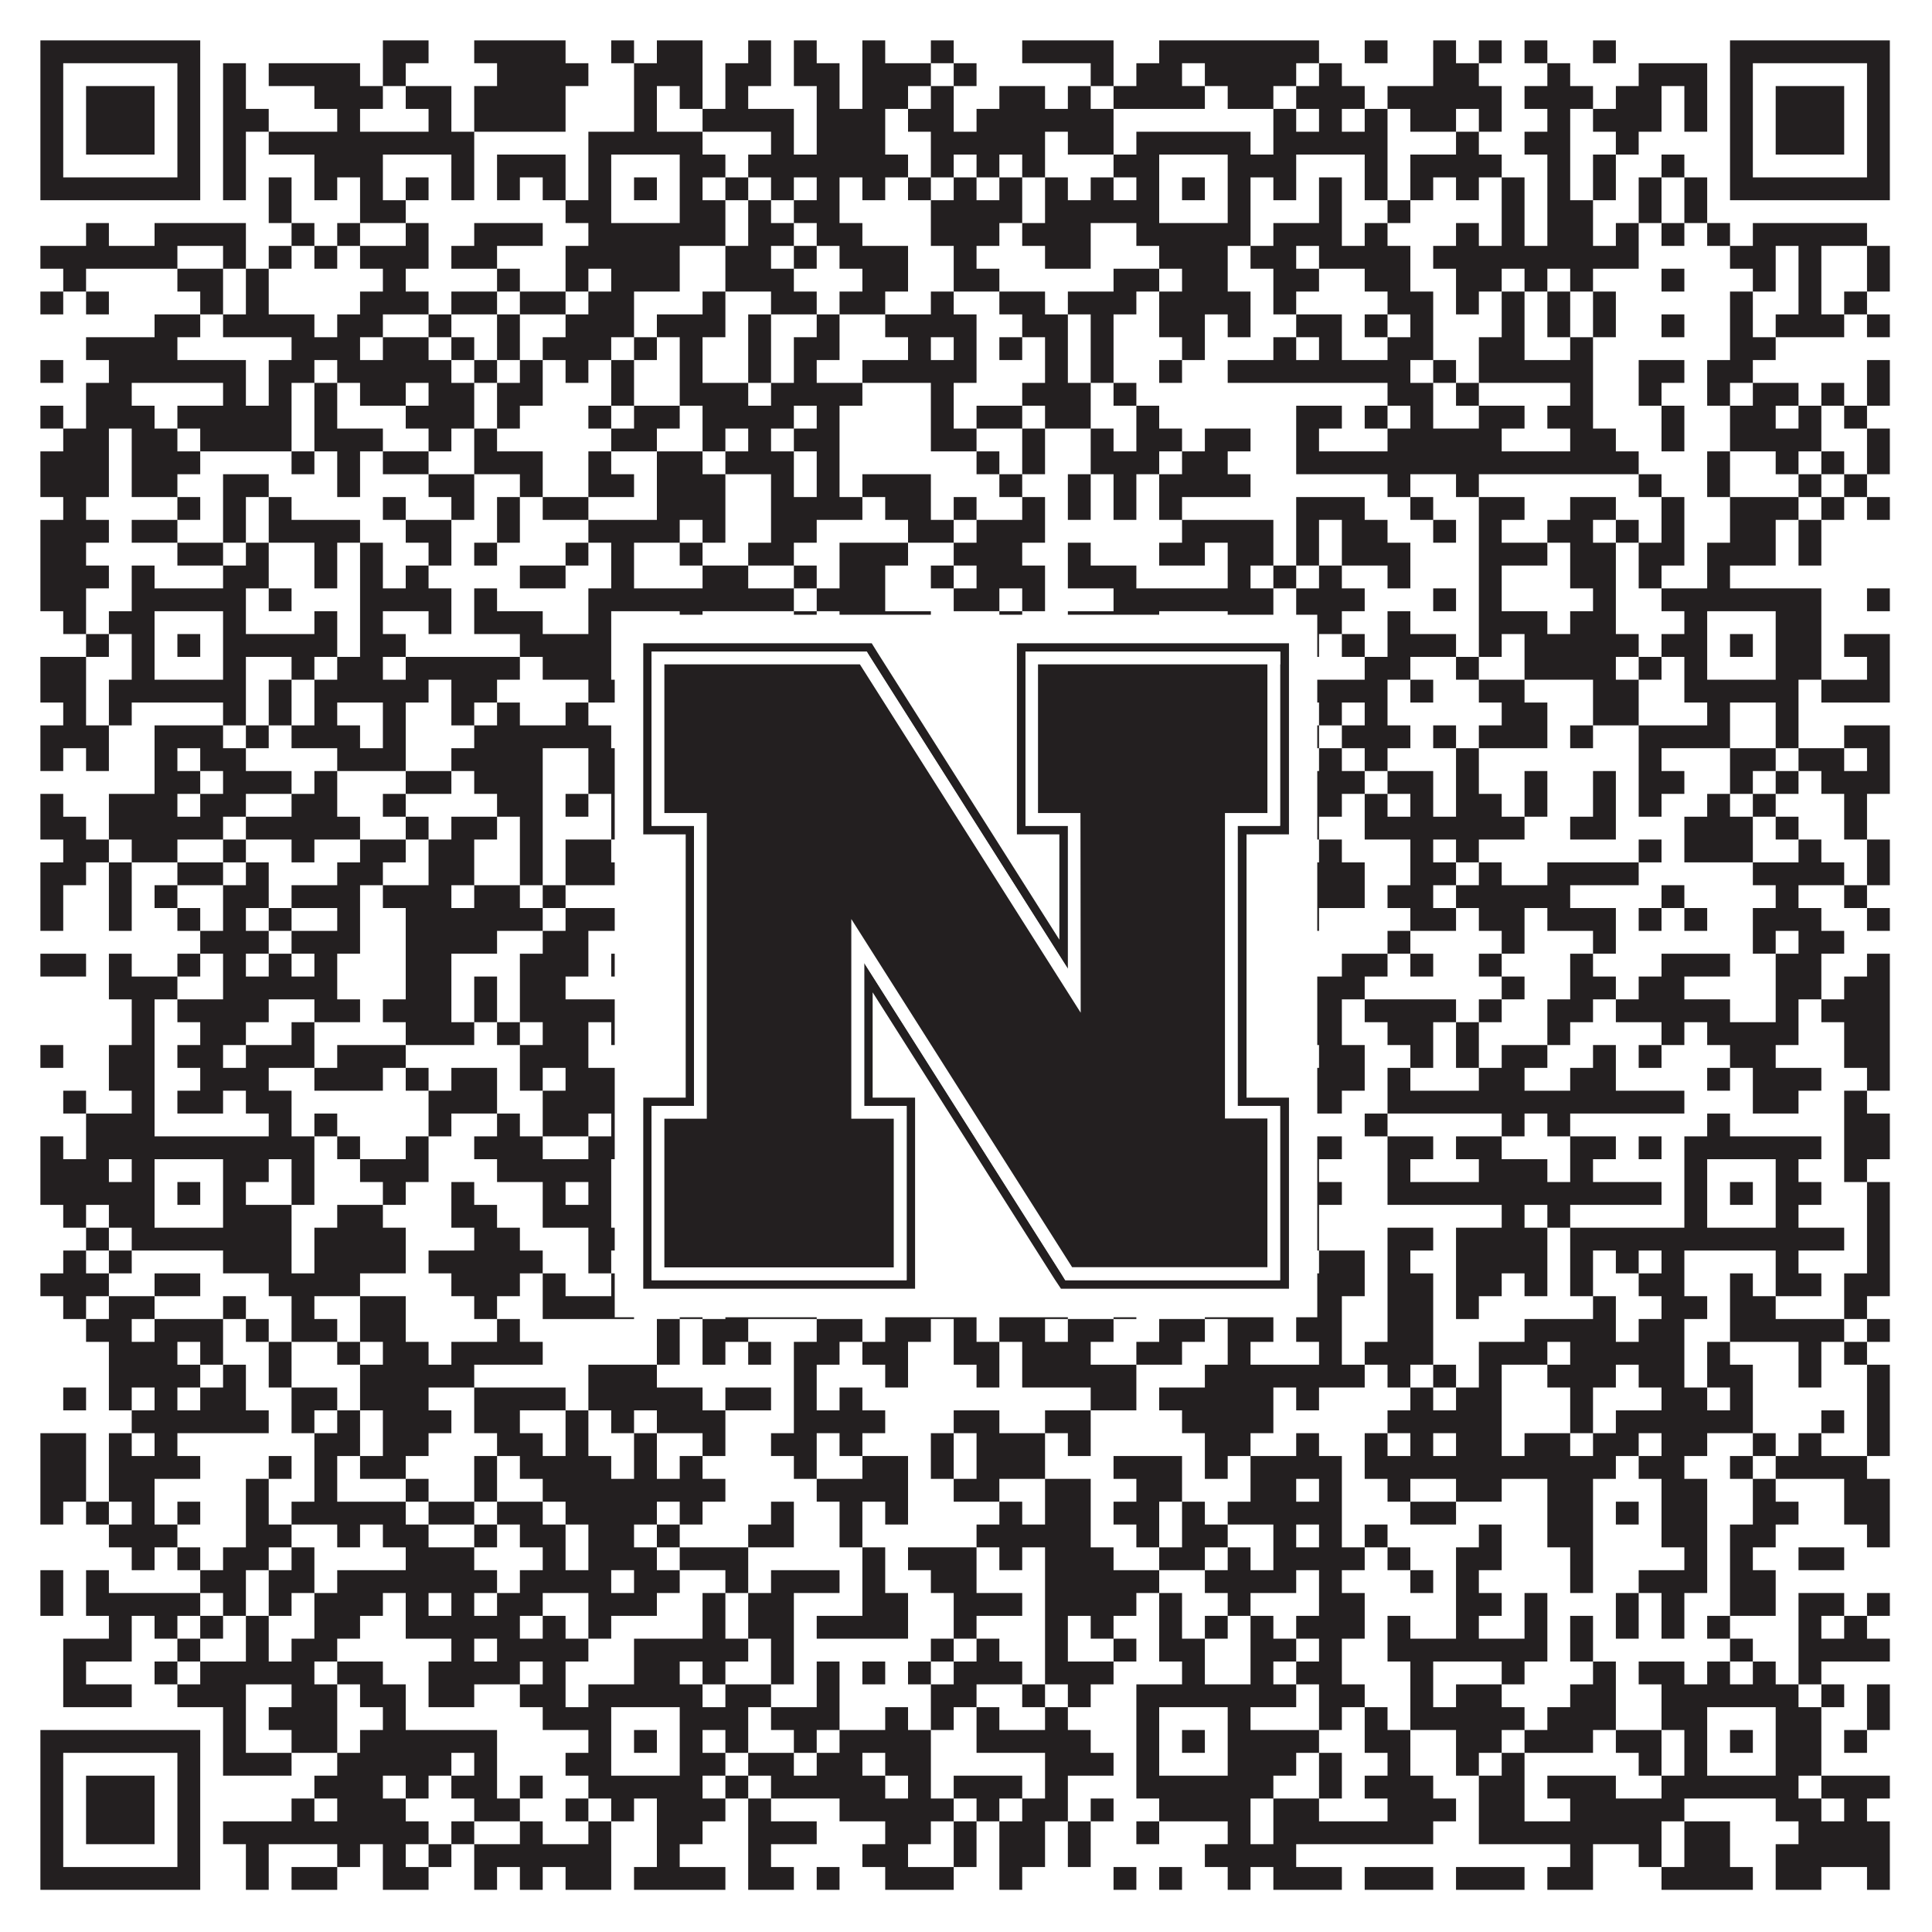 <?xml version="1.0"?>
<svg xmlns="http://www.w3.org/2000/svg" xmlns:xlink="http://www.w3.org/1999/xlink" version="1.1" width="1100px" height="1100px" viewBox="0 0 1100 1100"><rect x="0" y="0" width="1100" height="1100" fill="#ffffff" fill-opacity="1"/><path fill="#231f20" fill-opacity="1" d="M23,23L114,23L114,36L23,36ZM218,23L244,23L244,36L218,36ZM270,23L322,23L322,36L270,36ZM348,23L361,23L361,36L348,36ZM374,23L400,23L400,36L374,36ZM426,23L439,23L439,36L426,36ZM452,23L465,23L465,36L452,36ZM491,23L504,23L504,36L491,36ZM530,23L543,23L543,36L530,36ZM582,23L634,23L634,36L582,36ZM660,23L751,23L751,36L660,36ZM777,23L790,23L790,36L777,36ZM816,23L829,23L829,36L816,36ZM842,23L855,23L855,36L842,36ZM868,23L881,23L881,36L868,36ZM907,23L920,23L920,36L907,36ZM985,23L1076,23L1076,36L985,36ZM23,36L36,36L36,49L23,49ZM101,36L114,36L114,49L101,49ZM127,36L140,36L140,49L127,49ZM153,36L205,36L205,49L153,49ZM218,36L231,36L231,49L218,49ZM283,36L335,36L335,49L283,49ZM361,36L400,36L400,49L361,49ZM413,36L439,36L439,49L413,49ZM452,36L478,36L478,49L452,49ZM491,36L530,36L530,49L491,49ZM543,36L556,36L556,49L543,49ZM621,36L634,36L634,49L621,49ZM647,36L673,36L673,49L647,49ZM686,36L738,36L738,49L686,49ZM751,36L764,36L764,49L751,49ZM816,36L842,36L842,49L816,49ZM881,36L894,36L894,49L881,49ZM933,36L972,36L972,49L933,49ZM985,36L998,36L998,49L985,49ZM1063,36L1076,36L1076,49L1063,49ZM23,49L36,49L36,62L23,62ZM49,49L88,49L88,62L49,62ZM101,49L114,49L114,62L101,62ZM127,49L140,49L140,62L127,62ZM179,49L218,49L218,62L179,62ZM231,49L257,49L257,62L231,62ZM270,49L322,49L322,62L270,62ZM361,49L374,49L374,62L361,62ZM387,49L400,49L400,62L387,62ZM413,49L426,49L426,62L413,62ZM465,49L478,49L478,62L465,62ZM491,49L517,49L517,62L491,62ZM530,49L543,49L543,62L530,62ZM569,49L595,49L595,62L569,62ZM608,49L621,49L621,62L608,62ZM634,49L686,49L686,62L634,62ZM699,49L725,49L725,62L699,62ZM738,49L777,49L777,62L738,62ZM790,49L855,49L855,62L790,62ZM868,49L907,49L907,62L868,62ZM920,49L946,49L946,62L920,62ZM959,49L972,49L972,62L959,62ZM985,49L998,49L998,62L985,62ZM1011,49L1050,49L1050,62L1011,62ZM1063,49L1076,49L1076,62L1063,62ZM23,62L36,62L36,75L23,75ZM49,62L88,62L88,75L49,75ZM101,62L114,62L114,75L101,75ZM127,62L153,62L153,75L127,75ZM192,62L205,62L205,75L192,75ZM244,62L257,62L257,75L244,75ZM270,62L322,62L322,75L270,75ZM361,62L374,62L374,75L361,75ZM400,62L452,62L452,75L400,75ZM465,62L504,62L504,75L465,75ZM517,62L543,62L543,75L517,75ZM556,62L634,62L634,75L556,75ZM725,62L738,62L738,75L725,75ZM751,62L764,62L764,75L751,75ZM777,62L790,62L790,75L777,75ZM803,62L829,62L829,75L803,75ZM842,62L855,62L855,75L842,75ZM881,62L894,62L894,75L881,75ZM907,62L946,62L946,75L907,75ZM959,62L972,62L972,75L959,75ZM985,62L998,62L998,75L985,75ZM1011,62L1050,62L1050,75L1011,75ZM1063,62L1076,62L1076,75L1063,75ZM23,75L36,75L36,88L23,88ZM49,75L88,75L88,88L49,88ZM101,75L114,75L114,88L101,88ZM127,75L140,75L140,88L127,88ZM153,75L270,75L270,88L153,88ZM335,75L400,75L400,88L335,88ZM439,75L452,75L452,88L439,88ZM465,75L504,75L504,88L465,88ZM530,75L595,75L595,88L530,88ZM608,75L634,75L634,88L608,88ZM647,75L712,75L712,88L647,88ZM725,75L790,75L790,88L725,88ZM829,75L842,75L842,88L829,88ZM868,75L894,75L894,88L868,88ZM920,75L933,75L933,88L920,88ZM985,75L998,75L998,88L985,88ZM1011,75L1050,75L1050,88L1011,88ZM1063,75L1076,75L1076,88L1063,88ZM23,88L36,88L36,101L23,101ZM101,88L114,88L114,101L101,101ZM127,88L140,88L140,101L127,101ZM179,88L218,88L218,101L179,101ZM257,88L270,88L270,101L257,101ZM283,88L322,88L322,101L283,101ZM335,88L348,88L348,101L335,101ZM387,88L413,88L413,101L387,101ZM426,88L517,88L517,101L426,101ZM530,88L543,88L543,101L530,101ZM556,88L569,88L569,101L556,101ZM582,88L595,88L595,101L582,101ZM634,88L660,88L660,101L634,101ZM699,88L738,88L738,101L699,101ZM777,88L790,88L790,101L777,101ZM803,88L855,88L855,101L803,101ZM881,88L894,88L894,101L881,101ZM907,88L920,88L920,101L907,101ZM946,88L959,88L959,101L946,101ZM985,88L998,88L998,101L985,101ZM1063,88L1076,88L1076,101L1063,101ZM23,101L114,101L114,114L23,114ZM127,101L140,101L140,114L127,114ZM153,101L166,101L166,114L153,114ZM179,101L192,101L192,114L179,114ZM205,101L218,101L218,114L205,114ZM231,101L244,101L244,114L231,114ZM257,101L270,101L270,114L257,114ZM283,101L296,101L296,114L283,114ZM309,101L322,101L322,114L309,114ZM335,101L348,101L348,114L335,114ZM361,101L374,101L374,114L361,114ZM387,101L400,101L400,114L387,114ZM413,101L426,101L426,114L413,114ZM439,101L452,101L452,114L439,114ZM465,101L478,101L478,114L465,114ZM491,101L504,101L504,114L491,114ZM517,101L530,101L530,114L517,114ZM543,101L556,101L556,114L543,114ZM569,101L582,101L582,114L569,114ZM595,101L608,101L608,114L595,114ZM621,101L634,101L634,114L621,114ZM647,101L660,101L660,114L647,114ZM673,101L686,101L686,114L673,114ZM699,101L712,101L712,114L699,114ZM725,101L738,101L738,114L725,114ZM751,101L764,101L764,114L751,114ZM777,101L790,101L790,114L777,114ZM803,101L816,101L816,114L803,114ZM829,101L842,101L842,114L829,114ZM855,101L868,101L868,114L855,114ZM881,101L894,101L894,114L881,114ZM907,101L920,101L920,114L907,114ZM933,101L946,101L946,114L933,114ZM959,101L972,101L972,114L959,114ZM985,101L1076,101L1076,114L985,114ZM153,114L166,114L166,127L153,127ZM205,114L231,114L231,127L205,127ZM322,114L348,114L348,127L322,127ZM387,114L413,114L413,127L387,127ZM426,114L439,114L439,127L426,127ZM452,114L478,114L478,127L452,127ZM530,114L582,114L582,127L530,127ZM595,114L660,114L660,127L595,127ZM699,114L712,114L712,127L699,127ZM751,114L764,114L764,127L751,127ZM790,114L803,114L803,127L790,127ZM855,114L868,114L868,127L855,127ZM881,114L907,114L907,127L881,127ZM933,114L946,114L946,127L933,127ZM959,114L972,114L972,127L959,127ZM49,127L62,127L62,140L49,140ZM88,127L140,127L140,140L88,140ZM166,127L179,127L179,140L166,140ZM192,127L205,127L205,140L192,140ZM231,127L244,127L244,140L231,140ZM270,127L309,127L309,140L270,140ZM335,127L413,127L413,140L335,140ZM426,127L452,127L452,140L426,140ZM465,127L491,127L491,140L465,140ZM530,127L569,127L569,140L530,140ZM582,127L621,127L621,140L582,140ZM647,127L712,127L712,140L647,140ZM725,127L764,127L764,140L725,140ZM777,127L790,127L790,140L777,140ZM829,127L842,127L842,140L829,140ZM855,127L868,127L868,140L855,140ZM881,127L907,127L907,140L881,140ZM920,127L933,127L933,140L920,140ZM946,127L959,127L959,140L946,140ZM972,127L985,127L985,140L972,140ZM998,127L1063,127L1063,140L998,140ZM23,140L101,140L101,153L23,153ZM127,140L140,140L140,153L127,153ZM153,140L166,140L166,153L153,153ZM179,140L192,140L192,153L179,153ZM205,140L244,140L244,153L205,153ZM257,140L283,140L283,153L257,153ZM322,140L387,140L387,153L322,153ZM413,140L439,140L439,153L413,153ZM452,140L465,140L465,153L452,153ZM478,140L517,140L517,153L478,153ZM543,140L556,140L556,153L543,153ZM595,140L621,140L621,153L595,153ZM660,140L699,140L699,153L660,153ZM712,140L738,140L738,153L712,153ZM751,140L803,140L803,153L751,153ZM816,140L933,140L933,153L816,153ZM985,140L1011,140L1011,153L985,153ZM1024,140L1037,140L1037,153L1024,153ZM1063,140L1076,140L1076,153L1063,153ZM36,153L49,153L49,166L36,166ZM101,153L127,153L127,166L101,166ZM140,153L153,153L153,166L140,166ZM218,153L231,153L231,166L218,166ZM283,153L296,153L296,166L283,166ZM322,153L335,153L335,166L322,166ZM348,153L387,153L387,166L348,166ZM413,153L452,153L452,166L413,166ZM491,153L517,153L517,166L491,166ZM543,153L569,153L569,166L543,166ZM634,153L660,153L660,166L634,166ZM673,153L699,153L699,166L673,166ZM725,153L751,153L751,166L725,166ZM777,153L803,153L803,166L777,166ZM829,153L855,153L855,166L829,166ZM868,153L881,153L881,166L868,166ZM894,153L907,153L907,166L894,166ZM946,153L959,153L959,166L946,166ZM998,153L1011,153L1011,166L998,166ZM1024,153L1037,153L1037,166L1024,166ZM1063,153L1076,153L1076,166L1063,166ZM23,166L36,166L36,179L23,179ZM49,166L62,166L62,179L49,179ZM114,166L127,166L127,179L114,179ZM140,166L153,166L153,179L140,179ZM205,166L244,166L244,179L205,179ZM257,166L283,166L283,179L257,179ZM296,166L322,166L322,179L296,179ZM335,166L361,166L361,179L335,179ZM400,166L413,166L413,179L400,179ZM439,166L465,166L465,179L439,179ZM478,166L504,166L504,179L478,179ZM530,166L543,166L543,179L530,179ZM569,166L595,166L595,179L569,179ZM608,166L647,166L647,179L608,179ZM660,166L712,166L712,179L660,179ZM725,166L738,166L738,179L725,179ZM790,166L816,166L816,179L790,179ZM829,166L842,166L842,179L829,179ZM855,166L868,166L868,179L855,179ZM881,166L894,166L894,179L881,179ZM907,166L920,166L920,179L907,179ZM985,166L998,166L998,179L985,179ZM1024,166L1037,166L1037,179L1024,179ZM1050,166L1063,166L1063,179L1050,179ZM88,179L114,179L114,192L88,192ZM127,179L179,179L179,192L127,192ZM192,179L218,179L218,192L192,192ZM244,179L257,179L257,192L244,192ZM283,179L296,179L296,192L283,192ZM322,179L361,179L361,192L322,192ZM374,179L413,179L413,192L374,192ZM426,179L439,179L439,192L426,192ZM465,179L478,179L478,192L465,192ZM504,179L556,179L556,192L504,192ZM582,179L608,179L608,192L582,192ZM621,179L634,179L634,192L621,192ZM660,179L686,179L686,192L660,192ZM699,179L712,179L712,192L699,192ZM738,179L764,179L764,192L738,192ZM777,179L790,179L790,192L777,192ZM803,179L816,179L816,192L803,192ZM855,179L868,179L868,192L855,192ZM881,179L894,179L894,192L881,192ZM907,179L920,179L920,192L907,192ZM946,179L959,179L959,192L946,192ZM985,179L998,179L998,192L985,192ZM1011,179L1050,179L1050,192L1011,192ZM1063,179L1076,179L1076,192L1063,192ZM49,192L101,192L101,205L49,205ZM166,192L205,192L205,205L166,205ZM218,192L244,192L244,205L218,205ZM257,192L270,192L270,205L257,205ZM283,192L296,192L296,205L283,205ZM309,192L348,192L348,205L309,205ZM361,192L374,192L374,205L361,205ZM387,192L400,192L400,205L387,205ZM426,192L439,192L439,205L426,205ZM452,192L478,192L478,205L452,205ZM517,192L530,192L530,205L517,205ZM543,192L556,192L556,205L543,205ZM569,192L582,192L582,205L569,205ZM595,192L608,192L608,205L595,205ZM621,192L634,192L634,205L621,205ZM673,192L686,192L686,205L673,205ZM725,192L738,192L738,205L725,205ZM751,192L764,192L764,205L751,205ZM790,192L816,192L816,205L790,205ZM842,192L868,192L868,205L842,205ZM894,192L907,192L907,205L894,205ZM985,192L1011,192L1011,205L985,205ZM23,205L36,205L36,218L23,218ZM62,205L140,205L140,218L62,218ZM153,205L179,205L179,218L153,218ZM192,205L257,205L257,218L192,218ZM270,205L283,205L283,218L270,218ZM296,205L309,205L309,218L296,218ZM322,205L335,205L335,218L322,218ZM348,205L361,205L361,218L348,218ZM387,205L400,205L400,218L387,218ZM426,205L439,205L439,218L426,218ZM452,205L465,205L465,218L452,218ZM491,205L556,205L556,218L491,218ZM595,205L608,205L608,218L595,218ZM621,205L634,205L634,218L621,218ZM660,205L673,205L673,218L660,218ZM699,205L803,205L803,218L699,218ZM816,205L829,205L829,218L816,218ZM842,205L907,205L907,218L842,218ZM933,205L959,205L959,218L933,218ZM972,205L998,205L998,218L972,218ZM1063,205L1076,205L1076,218L1063,218ZM49,218L75,218L75,231L49,231ZM127,218L140,218L140,231L127,231ZM153,218L166,218L166,231L153,231ZM179,218L192,218L192,231L179,231ZM205,218L231,218L231,231L205,231ZM244,218L270,218L270,231L244,231ZM283,218L309,218L309,231L283,231ZM348,218L361,218L361,231L348,231ZM387,218L426,218L426,231L387,231ZM439,218L491,218L491,231L439,231ZM530,218L543,218L543,231L530,231ZM582,218L621,218L621,231L582,231ZM634,218L647,218L647,231L634,231ZM790,218L816,218L816,231L790,231ZM829,218L842,218L842,231L829,231ZM894,218L907,218L907,231L894,231ZM933,218L946,218L946,231L933,231ZM972,218L985,218L985,231L972,231ZM998,218L1024,218L1024,231L998,231ZM1037,218L1050,218L1050,231L1037,231ZM1063,218L1076,218L1076,231L1063,231ZM23,231L36,231L36,244L23,244ZM49,231L88,231L88,244L49,244ZM101,231L166,231L166,244L101,244ZM179,231L192,231L192,244L179,244ZM231,231L270,231L270,244L231,244ZM283,231L296,231L296,244L283,244ZM335,231L348,231L348,244L335,244ZM361,231L387,231L387,244L361,244ZM400,231L452,231L452,244L400,244ZM465,231L478,231L478,244L465,244ZM530,231L543,231L543,244L530,244ZM556,231L582,231L582,244L556,244ZM595,231L621,231L621,244L595,244ZM647,231L660,231L660,244L647,244ZM738,231L764,231L764,244L738,244ZM777,231L790,231L790,244L777,244ZM803,231L816,231L816,244L803,244ZM842,231L868,231L868,244L842,244ZM881,231L907,231L907,244L881,244ZM946,231L959,231L959,244L946,244ZM985,231L1011,231L1011,244L985,244ZM1024,231L1037,231L1037,244L1024,244ZM1050,231L1063,231L1063,244L1050,244ZM36,244L62,244L62,257L36,257ZM75,244L101,244L101,257L75,257ZM114,244L166,244L166,257L114,257ZM179,244L218,244L218,257L179,257ZM244,244L257,244L257,257L244,257ZM270,244L283,244L283,257L270,257ZM348,244L374,244L374,257L348,257ZM400,244L413,244L413,257L400,257ZM426,244L439,244L439,257L426,257ZM452,244L478,244L478,257L452,257ZM530,244L556,244L556,257L530,257ZM582,244L595,244L595,257L582,257ZM621,244L634,244L634,257L621,257ZM647,244L673,244L673,257L647,257ZM686,244L712,244L712,257L686,257ZM738,244L751,244L751,257L738,257ZM790,244L855,244L855,257L790,257ZM894,244L920,244L920,257L894,257ZM946,244L959,244L959,257L946,257ZM985,244L1037,244L1037,257L985,257ZM1063,244L1076,244L1076,257L1063,257ZM23,257L62,257L62,270L23,270ZM75,257L114,257L114,270L75,270ZM166,257L179,257L179,270L166,270ZM192,257L205,257L205,270L192,270ZM218,257L244,257L244,270L218,270ZM270,257L309,257L309,270L270,270ZM335,257L348,257L348,270L335,270ZM374,257L400,257L400,270L374,270ZM413,257L452,257L452,270L413,270ZM465,257L478,257L478,270L465,270ZM556,257L569,257L569,270L556,270ZM582,257L595,257L595,270L582,270ZM621,257L660,257L660,270L621,270ZM673,257L699,257L699,270L673,270ZM738,257L933,257L933,270L738,270ZM972,257L985,257L985,270L972,270ZM1011,257L1024,257L1024,270L1011,270ZM1037,257L1050,257L1050,270L1037,270ZM1063,257L1076,257L1076,270L1063,270ZM23,270L62,270L62,283L23,283ZM75,270L101,270L101,283L75,283ZM127,270L153,270L153,283L127,283ZM192,270L205,270L205,283L192,283ZM244,270L270,270L270,283L244,283ZM296,270L309,270L309,283L296,283ZM335,270L361,270L361,283L335,283ZM374,270L413,270L413,283L374,283ZM439,270L452,270L452,283L439,283ZM465,270L478,270L478,283L465,283ZM491,270L530,270L530,283L491,283ZM569,270L582,270L582,283L569,283ZM608,270L621,270L621,283L608,283ZM634,270L647,270L647,283L634,283ZM660,270L712,270L712,283L660,283ZM790,270L803,270L803,283L790,283ZM829,270L842,270L842,283L829,283ZM933,270L946,270L946,283L933,283ZM972,270L985,270L985,283L972,283ZM1024,270L1037,270L1037,283L1024,283ZM1050,270L1063,270L1063,283L1050,283ZM36,283L49,283L49,296L36,296ZM101,283L114,283L114,296L101,296ZM127,283L140,283L140,296L127,296ZM153,283L166,283L166,296L153,296ZM218,283L231,283L231,296L218,296ZM257,283L270,283L270,296L257,296ZM283,283L296,283L296,296L283,296ZM309,283L335,283L335,296L309,296ZM374,283L413,283L413,296L374,296ZM439,283L491,283L491,296L439,296ZM504,283L530,283L530,296L504,296ZM543,283L556,283L556,296L543,296ZM582,283L595,283L595,296L582,296ZM608,283L621,283L621,296L608,296ZM634,283L647,283L647,296L634,296ZM660,283L673,283L673,296L660,296ZM738,283L777,283L777,296L738,296ZM803,283L816,283L816,296L803,296ZM842,283L868,283L868,296L842,296ZM894,283L920,283L920,296L894,296ZM946,283L959,283L959,296L946,296ZM985,283L1024,283L1024,296L985,296ZM1037,283L1050,283L1050,296L1037,296ZM1063,283L1076,283L1076,296L1063,296ZM23,296L62,296L62,309L23,309ZM75,296L101,296L101,309L75,309ZM127,296L140,296L140,309L127,309ZM153,296L205,296L205,309L153,309ZM231,296L257,296L257,309L231,309ZM283,296L296,296L296,309L283,309ZM335,296L387,296L387,309L335,309ZM400,296L413,296L413,309L400,309ZM439,296L465,296L465,309L439,309ZM517,296L543,296L543,309L517,309ZM556,296L595,296L595,309L556,309ZM673,296L725,296L725,309L673,309ZM738,296L751,296L751,309L738,309ZM764,296L790,296L790,309L764,309ZM816,296L829,296L829,309L816,309ZM842,296L855,296L855,309L842,309ZM881,296L907,296L907,309L881,309ZM920,296L933,296L933,309L920,309ZM946,296L959,296L959,309L946,309ZM985,296L1011,296L1011,309L985,309ZM1024,296L1037,296L1037,309L1024,309ZM23,309L49,309L49,322L23,322ZM101,309L127,309L127,322L101,322ZM140,309L153,309L153,322L140,322ZM179,309L192,309L192,322L179,322ZM205,309L218,309L218,322L205,322ZM244,309L257,309L257,322L244,322ZM270,309L283,309L283,322L270,322ZM322,309L335,309L335,322L322,322ZM348,309L361,309L361,322L348,322ZM387,309L400,309L400,322L387,322ZM426,309L452,309L452,322L426,322ZM478,309L517,309L517,322L478,322ZM543,309L582,309L582,322L543,322ZM608,309L621,309L621,322L608,322ZM660,309L686,309L686,322L660,322ZM699,309L725,309L725,322L699,322ZM738,309L751,309L751,322L738,322ZM764,309L803,309L803,322L764,322ZM842,309L881,309L881,322L842,322ZM894,309L920,309L920,322L894,322ZM933,309L959,309L959,322L933,322ZM972,309L1011,309L1011,322L972,322ZM1024,309L1037,309L1037,322L1024,322ZM23,322L62,322L62,335L23,335ZM75,322L88,322L88,335L75,335ZM127,322L153,322L153,335L127,335ZM179,322L192,322L192,335L179,335ZM205,322L218,322L218,335L205,335ZM231,322L244,322L244,335L231,335ZM296,322L322,322L322,335L296,335ZM348,322L361,322L361,335L348,335ZM400,322L426,322L426,335L400,335ZM452,322L465,322L465,335L452,335ZM478,322L504,322L504,335L478,335ZM530,322L543,322L543,335L530,335ZM556,322L595,322L595,335L556,335ZM608,322L647,322L647,335L608,335ZM699,322L712,322L712,335L699,335ZM725,322L738,322L738,335L725,335ZM751,322L764,322L764,335L751,335ZM790,322L803,322L803,335L790,335ZM842,322L855,322L855,335L842,335ZM894,322L920,322L920,335L894,335ZM933,322L946,322L946,335L933,335ZM972,322L985,322L985,335L972,335ZM23,335L49,335L49,348L23,348ZM75,335L140,335L140,348L75,348ZM153,335L166,335L166,348L153,348ZM205,335L257,335L257,348L205,348ZM270,335L283,335L283,348L270,348ZM335,335L452,335L452,348L335,348ZM465,335L504,335L504,348L465,348ZM543,335L569,335L569,348L543,348ZM582,335L595,335L595,348L582,348ZM634,335L725,335L725,348L634,348ZM738,335L777,335L777,348L738,348ZM816,335L829,335L829,348L816,348ZM842,335L855,335L855,348L842,348ZM907,335L920,335L920,348L907,348ZM946,335L1037,335L1037,348L946,348ZM1063,335L1076,335L1076,348L1063,348ZM36,348L49,348L49,361L36,361ZM62,348L88,348L88,361L62,361ZM127,348L140,348L140,361L127,361ZM179,348L192,348L192,361L179,361ZM205,348L218,348L218,361L205,361ZM244,348L257,348L257,361L244,361ZM270,348L309,348L309,361L270,361ZM335,348L348,348L348,361L335,361ZM387,348L400,348L400,361L387,361ZM452,348L465,348L465,361L452,361ZM478,348L530,348L530,361L478,361ZM569,348L582,348L582,361L569,361ZM608,348L660,348L660,361L608,361ZM699,348L725,348L725,361L699,361ZM738,348L764,348L764,361L738,361ZM790,348L803,348L803,361L790,361ZM842,348L881,348L881,361L842,361ZM894,348L920,348L920,361L894,361ZM959,348L972,348L972,361L959,361ZM1011,348L1037,348L1037,361L1011,361ZM49,361L62,361L62,374L49,374ZM75,361L88,361L88,374L75,374ZM101,361L114,361L114,374L101,374ZM127,361L192,361L192,374L127,374ZM205,361L231,361L231,374L205,374ZM296,361L348,361L348,374L296,374ZM361,361L374,361L374,374L361,374ZM387,361L400,361L400,374L387,374ZM413,361L452,361L452,374L413,374ZM478,361L504,361L504,374L478,374ZM530,361L543,361L543,374L530,374ZM556,361L582,361L582,374L556,374ZM595,361L660,361L660,374L595,374ZM673,361L686,361L686,374L673,374ZM699,361L725,361L725,374L699,374ZM738,361L751,361L751,374L738,374ZM764,361L777,361L777,374L764,374ZM790,361L829,361L829,374L790,374ZM842,361L855,361L855,374L842,374ZM868,361L933,361L933,374L868,374ZM946,361L972,361L972,374L946,374ZM985,361L998,361L998,374L985,374ZM1011,361L1037,361L1037,374L1011,374ZM1050,361L1076,361L1076,374L1050,374ZM23,374L49,374L49,387L23,387ZM75,374L88,374L88,387L75,387ZM127,374L140,374L140,387L127,387ZM166,374L179,374L179,387L166,387ZM192,374L218,374L218,387L192,387ZM231,374L296,374L296,387L231,387ZM309,374L348,374L348,387L309,387ZM387,374L413,374L413,387L387,387ZM478,374L517,374L517,387L478,387ZM556,374L569,374L569,387L556,387ZM608,374L634,374L634,387L608,387ZM647,374L660,374L660,387L647,387ZM699,374L712,374L712,387L699,387ZM725,374L738,374L738,387L725,387ZM777,374L803,374L803,387L777,387ZM829,374L842,374L842,387L829,387ZM868,374L920,374L920,387L868,387ZM933,374L946,374L946,387L933,387ZM959,374L972,374L972,387L959,387ZM1011,374L1037,374L1037,387L1011,387ZM1063,374L1076,374L1076,387L1063,387ZM23,387L49,387L49,400L23,400ZM62,387L140,387L140,400L62,400ZM153,387L166,387L166,400L153,400ZM179,387L244,387L244,400L179,400ZM257,387L283,387L283,400L257,400ZM335,387L400,387L400,400L335,400ZM452,387L465,387L465,400L452,400ZM478,387L517,387L517,400L478,400ZM530,387L543,387L543,400L530,400ZM569,387L582,387L582,400L569,400ZM595,387L621,387L621,400L595,400ZM647,387L712,387L712,400L647,400ZM738,387L790,387L790,400L738,400ZM803,387L816,387L816,400L803,400ZM842,387L868,387L868,400L842,400ZM907,387L933,387L933,400L907,400ZM959,387L1024,387L1024,400L959,400ZM1037,387L1076,387L1076,400L1037,400ZM36,400L49,400L49,413L36,413ZM62,400L75,400L75,413L62,413ZM127,400L140,400L140,413L127,413ZM153,400L166,400L166,413L153,413ZM179,400L192,400L192,413L179,413ZM218,400L231,400L231,413L218,413ZM257,400L270,400L270,413L257,413ZM283,400L296,400L296,413L283,413ZM322,400L335,400L335,413L322,413ZM361,400L374,400L374,413L361,413ZM387,400L439,400L439,413L387,413ZM452,400L465,400L465,413L452,413ZM478,400L491,400L491,413L478,413ZM517,400L530,400L530,413L517,413ZM543,400L556,400L556,413L543,413ZM569,400L582,400L582,413L569,413ZM634,400L660,400L660,413L634,413ZM673,400L699,400L699,413L673,413ZM725,400L738,400L738,413L725,413ZM751,400L764,400L764,413L751,413ZM777,400L790,400L790,413L777,413ZM855,400L881,400L881,413L855,413ZM907,400L933,400L933,413L907,413ZM972,400L985,400L985,413L972,413ZM1011,400L1024,400L1024,413L1011,413ZM23,413L62,413L62,426L23,426ZM88,413L127,413L127,426L88,426ZM140,413L153,413L153,426L140,426ZM166,413L205,413L205,426L166,426ZM218,413L231,413L231,426L218,426ZM270,413L348,413L348,426L270,426ZM361,413L400,413L400,426L361,426ZM439,413L465,413L465,426L439,426ZM478,413L491,413L491,426L478,426ZM517,413L530,413L530,426L517,426ZM543,413L582,413L582,426L543,426ZM647,413L660,413L660,426L647,426ZM686,413L725,413L725,426L686,426ZM738,413L751,413L751,426L738,426ZM764,413L803,413L803,426L764,426ZM816,413L829,413L829,426L816,426ZM842,413L881,413L881,426L842,426ZM894,413L907,413L907,426L894,426ZM933,413L985,413L985,426L933,426ZM1011,413L1024,413L1024,426L1011,426ZM1050,413L1076,413L1076,426L1050,426ZM23,426L36,426L36,439L23,439ZM49,426L62,426L62,439L49,439ZM88,426L101,426L101,439L88,439ZM114,426L140,426L140,439L114,439ZM192,426L231,426L231,439L192,439ZM257,426L309,426L309,439L257,439ZM335,426L374,426L374,439L335,439ZM400,426L439,426L439,439L400,439ZM452,426L465,426L465,439L452,439ZM478,426L530,426L530,439L478,439ZM543,426L608,426L608,439L543,439ZM621,426L634,426L634,439L621,439ZM699,426L712,426L712,439L699,439ZM751,426L764,426L764,439L751,439ZM777,426L790,426L790,439L777,439ZM829,426L842,426L842,439L829,439ZM933,426L946,426L946,439L933,439ZM985,426L1011,426L1011,439L985,439ZM1024,426L1050,426L1050,439L1024,439ZM1063,426L1076,426L1076,439L1063,439ZM88,439L114,439L114,452L88,452ZM127,439L166,439L166,452L127,452ZM179,439L192,439L192,452L179,452ZM231,439L257,439L257,452L231,452ZM270,439L309,439L309,452L270,452ZM335,439L361,439L361,452L335,452ZM387,439L400,439L400,452L387,452ZM413,439L439,439L439,452L413,452ZM478,439L504,439L504,452L478,452ZM543,439L608,439L608,452L543,452ZM621,439L660,439L660,452L621,452ZM699,439L712,439L712,452L699,452ZM725,439L777,439L777,452L725,452ZM790,439L816,439L816,452L790,452ZM829,439L842,439L842,452L829,452ZM868,439L881,439L881,452L868,452ZM907,439L920,439L920,452L907,452ZM933,439L959,439L959,452L933,452ZM985,439L998,439L998,452L985,452ZM1011,439L1024,439L1024,452L1011,452ZM1037,439L1076,439L1076,452L1037,452ZM23,452L36,452L36,465L23,465ZM62,452L101,452L101,465L62,465ZM114,452L140,452L140,465L114,465ZM166,452L192,452L192,465L166,465ZM218,452L231,452L231,465L218,465ZM283,452L309,452L309,465L283,465ZM322,452L335,452L335,465L322,465ZM348,452L361,452L361,465L348,465ZM374,452L387,452L387,465L374,465ZM400,452L413,452L413,465L400,465ZM426,452L439,452L439,465L426,465ZM452,452L491,452L491,465L452,465ZM530,452L556,452L556,465L530,465ZM595,452L608,452L608,465L595,465ZM647,452L660,452L660,465L647,465ZM673,452L699,452L699,465L673,465ZM738,452L764,452L764,465L738,465ZM777,452L790,452L790,465L777,465ZM803,452L816,452L816,465L803,465ZM829,452L855,452L855,465L829,465ZM868,452L881,452L881,465L868,465ZM907,452L920,452L920,465L907,465ZM933,452L946,452L946,465L933,465ZM972,452L985,452L985,465L972,465ZM998,452L1011,452L1011,465L998,465ZM1050,452L1063,452L1063,465L1050,465ZM23,465L49,465L49,478L23,478ZM62,465L127,465L127,478L62,478ZM140,465L205,465L205,478L140,478ZM231,465L244,465L244,478L231,478ZM257,465L283,465L283,478L257,478ZM296,465L309,465L309,478L296,478ZM348,465L374,465L374,478L348,478ZM387,465L439,465L439,478L387,478ZM452,465L478,465L478,478L452,478ZM491,465L530,465L530,478L491,478ZM556,465L569,465L569,478L556,478ZM582,465L608,465L608,478L582,478ZM621,465L673,465L673,478L621,478ZM686,465L751,465L751,478L686,478ZM777,465L868,465L868,478L777,478ZM894,465L920,465L920,478L894,478ZM959,465L998,465L998,478L959,478ZM1011,465L1024,465L1024,478L1011,478ZM1050,465L1063,465L1063,478L1050,478ZM36,478L62,478L62,491L36,491ZM75,478L101,478L101,491L75,491ZM127,478L140,478L140,491L127,491ZM166,478L179,478L179,491L166,491ZM205,478L231,478L231,491L205,491ZM244,478L270,478L270,491L244,491ZM296,478L309,478L309,491L296,491ZM322,478L348,478L348,491L322,491ZM361,478L400,478L400,491L361,491ZM413,478L426,478L426,491L413,491ZM439,478L452,478L452,491L439,491ZM465,478L478,478L478,491L465,491ZM517,478L530,478L530,491L517,491ZM543,478L569,478L569,491L543,491ZM595,478L634,478L634,491L595,491ZM647,478L699,478L699,491L647,491ZM751,478L764,478L764,491L751,491ZM803,478L816,478L816,491L803,491ZM829,478L842,478L842,491L829,491ZM933,478L946,478L946,491L933,491ZM959,478L998,478L998,491L959,491ZM1024,478L1037,478L1037,491L1024,491ZM1063,478L1076,478L1076,491L1063,491ZM23,491L49,491L49,504L23,504ZM62,491L75,491L75,504L62,504ZM101,491L127,491L127,504L101,504ZM140,491L153,491L153,504L140,504ZM192,491L218,491L218,504L192,504ZM244,491L270,491L270,504L244,504ZM296,491L309,491L309,504L296,504ZM322,491L400,491L400,504L322,504ZM439,491L452,491L452,504L439,504ZM491,491L543,491L543,504L491,504ZM569,491L582,491L582,504L569,504ZM634,491L686,491L686,504L634,504ZM699,491L712,491L712,504L699,504ZM725,491L777,491L777,504L725,504ZM803,491L829,491L829,504L803,504ZM842,491L855,491L855,504L842,504ZM881,491L933,491L933,504L881,504ZM998,491L1050,491L1050,504L998,504ZM1063,491L1076,491L1076,504L1063,504ZM23,504L36,504L36,517L23,517ZM62,504L75,504L75,517L62,517ZM88,504L101,504L101,517L88,517ZM127,504L153,504L153,517L127,517ZM166,504L205,504L205,517L166,517ZM218,504L257,504L257,517L218,517ZM270,504L296,504L296,517L270,517ZM309,504L322,504L322,517L309,517ZM361,504L387,504L387,517L361,517ZM413,504L426,504L426,517L413,517ZM452,504L465,504L465,517L452,517ZM478,504L517,504L517,517L478,517ZM530,504L543,504L543,517L530,517ZM556,504L621,504L621,517L556,517ZM634,504L660,504L660,517L634,517ZM673,504L686,504L686,517L673,517ZM738,504L777,504L777,517L738,517ZM790,504L816,504L816,517L790,517ZM829,504L894,504L894,517L829,517ZM946,504L959,504L959,517L946,517ZM1011,504L1024,504L1024,517L1011,517ZM1050,504L1063,504L1063,517L1050,517ZM23,517L36,517L36,530L23,530ZM62,517L75,517L75,530L62,530ZM101,517L114,517L114,530L101,530ZM127,517L140,517L140,530L127,530ZM153,517L166,517L166,530L153,530ZM192,517L205,517L205,530L192,530ZM231,517L309,517L309,530L231,530ZM322,517L387,517L387,530L322,530ZM400,517L413,517L413,530L400,530ZM426,517L439,517L439,530L426,530ZM478,517L530,517L530,530L478,530ZM569,517L595,517L595,530L569,530ZM608,517L647,517L647,530L608,530ZM660,517L673,517L673,530L660,530ZM686,517L699,517L699,530L686,530ZM712,517L751,517L751,530L712,530ZM803,517L829,517L829,530L803,530ZM842,517L868,517L868,530L842,530ZM881,517L920,517L920,530L881,530ZM933,517L946,517L946,530L933,530ZM959,517L972,517L972,530L959,530ZM998,517L1037,517L1037,530L998,530ZM1063,517L1076,517L1076,530L1063,530ZM114,530L153,530L153,543L114,543ZM166,530L205,530L205,543L166,543ZM231,530L283,530L283,543L231,543ZM309,530L335,530L335,543L309,543ZM387,530L439,530L439,543L387,543ZM465,530L491,530L491,543L465,543ZM504,530L530,530L530,543L504,543ZM556,530L569,530L569,543L556,543ZM582,530L647,530L647,543L582,543ZM673,530L699,530L699,543L673,543ZM790,530L803,530L803,543L790,543ZM855,530L868,530L868,543L855,543ZM907,530L920,530L920,543L907,543ZM998,530L1011,530L1011,543L998,543ZM1024,530L1050,530L1050,543L1024,543ZM23,543L49,543L49,556L23,556ZM62,543L75,543L75,556L62,556ZM101,543L114,543L114,556L101,556ZM127,543L140,543L140,556L127,556ZM153,543L166,543L166,556L153,556ZM179,543L192,543L192,556L179,556ZM231,543L257,543L257,556L231,556ZM296,543L335,543L335,556L296,556ZM348,543L361,543L361,556L348,556ZM400,543L413,543L413,556L400,556ZM426,543L439,543L439,556L426,556ZM478,543L504,543L504,556L478,556ZM517,543L569,543L569,556L517,556ZM660,543L686,543L686,556L660,556ZM699,543L725,543L725,556L699,556ZM764,543L790,543L790,556L764,556ZM803,543L816,543L816,556L803,556ZM842,543L855,543L855,556L842,556ZM894,543L907,543L907,556L894,556ZM946,543L985,543L985,556L946,556ZM1011,543L1037,543L1037,556L1011,556ZM1063,543L1076,543L1076,556L1063,556ZM62,556L101,556L101,569L62,569ZM127,556L192,556L192,569L127,569ZM231,556L257,556L257,569L231,569ZM270,556L283,556L283,569L270,569ZM296,556L322,556L322,569L296,569ZM361,556L387,556L387,569L361,569ZM426,556L439,556L439,569L426,569ZM465,556L478,556L478,569L465,569ZM491,556L504,556L504,569L491,569ZM517,556L530,556L530,569L517,569ZM543,556L556,556L556,569L543,569ZM582,556L595,556L595,569L582,569ZM608,556L634,556L634,569L608,569ZM660,556L673,556L673,569L660,569ZM699,556L712,556L712,569L699,569ZM738,556L777,556L777,569L738,569ZM855,556L868,556L868,569L855,569ZM894,556L920,556L920,569L894,569ZM933,556L959,556L959,569L933,569ZM1011,556L1037,556L1037,569L1011,569ZM1050,556L1076,556L1076,569L1050,569ZM75,569L88,569L88,582L75,582ZM101,569L153,569L153,582L101,582ZM179,569L205,569L205,582L179,582ZM218,569L257,569L257,582L218,582ZM270,569L283,569L283,582L270,582ZM296,569L387,569L387,582L296,582ZM400,569L413,569L413,582L400,582ZM439,569L465,569L465,582L439,582ZM478,569L491,569L491,582L478,582ZM517,569L530,569L530,582L517,582ZM582,569L595,569L595,582L582,582ZM608,569L647,569L647,582L608,582ZM673,569L699,569L699,582L673,582ZM725,569L764,569L764,582L725,582ZM777,569L829,569L829,582L777,582ZM842,569L855,569L855,582L842,582ZM881,569L907,569L907,582L881,582ZM920,569L985,569L985,582L920,582ZM1011,569L1024,569L1024,582L1011,582ZM1037,569L1076,569L1076,582L1037,582ZM75,582L88,582L88,595L75,595ZM114,582L140,582L140,595L114,595ZM166,582L179,582L179,595L166,595ZM231,582L270,582L270,595L231,595ZM283,582L296,582L296,595L283,595ZM309,582L335,582L335,595L309,595ZM348,582L374,582L374,595L348,595ZM387,582L400,582L400,595L387,595ZM426,582L465,582L465,595L426,595ZM478,582L504,582L504,595L478,595ZM517,582L543,582L543,595L517,595ZM582,582L595,582L595,595L582,595ZM608,582L621,582L621,595L608,595ZM634,582L660,582L660,595L634,595ZM686,582L699,582L699,595L686,595ZM738,582L764,582L764,595L738,595ZM790,582L816,582L816,595L790,595ZM829,582L842,582L842,595L829,595ZM881,582L894,582L894,595L881,595ZM946,582L959,582L959,595L946,595ZM972,582L1024,582L1024,595L972,595ZM1050,582L1076,582L1076,595L1050,595ZM23,595L36,595L36,608L23,608ZM62,595L88,595L88,608L62,608ZM101,595L127,595L127,608L101,608ZM140,595L179,595L179,608L140,608ZM192,595L231,595L231,608L192,608ZM296,595L335,595L335,608L296,608ZM374,595L387,595L387,608L374,608ZM400,595L439,595L439,608L400,608ZM465,595L478,595L478,608L465,608ZM530,595L543,595L543,608L530,608ZM556,595L608,595L608,608L556,608ZM634,595L647,595L647,608L634,608ZM660,595L686,595L686,608L660,608ZM725,595L738,595L738,608L725,608ZM751,595L777,595L777,608L751,608ZM803,595L816,595L816,608L803,608ZM829,595L842,595L842,608L829,608ZM855,595L881,595L881,608L855,608ZM907,595L920,595L920,608L907,608ZM933,595L946,595L946,608L933,608ZM985,595L1011,595L1011,608L985,608ZM1050,595L1076,595L1076,608L1050,608ZM62,608L88,608L88,621L62,621ZM114,608L153,608L153,621L114,621ZM179,608L218,608L218,621L179,621ZM231,608L244,608L244,621L231,621ZM257,608L283,608L283,621L257,621ZM296,608L309,608L309,621L296,621ZM322,608L387,608L387,621L322,621ZM413,608L439,608L439,621L413,621ZM465,608L491,608L491,621L465,621ZM504,608L530,608L530,621L504,621ZM543,608L556,608L556,621L543,621ZM582,608L595,608L595,621L582,621ZM608,608L621,608L621,621L608,621ZM634,608L673,608L673,621L634,621ZM699,608L777,608L777,621L699,621ZM790,608L803,608L803,621L790,621ZM842,608L868,608L868,621L842,621ZM894,608L920,608L920,621L894,621ZM972,608L985,608L985,621L972,621ZM998,608L1037,608L1037,621L998,621ZM1063,608L1076,608L1076,621L1063,621ZM36,621L49,621L49,634L36,634ZM75,621L88,621L88,634L75,634ZM101,621L127,621L127,634L101,634ZM140,621L166,621L166,634L140,634ZM244,621L283,621L283,634L244,634ZM309,621L374,621L374,634L309,634ZM387,621L413,621L413,634L387,634ZM426,621L452,621L452,634L426,634ZM478,621L504,621L504,634L478,634ZM517,621L556,621L556,634L517,634ZM569,621L582,621L582,634L569,634ZM608,621L634,621L634,634L608,634ZM647,621L686,621L686,634L647,634ZM699,621L712,621L712,634L699,634ZM725,621L764,621L764,634L725,634ZM790,621L959,621L959,634L790,634ZM998,621L1024,621L1024,634L998,634ZM1050,621L1063,621L1063,634L1050,634ZM49,634L88,634L88,647L49,647ZM153,634L166,634L166,647L153,647ZM179,634L192,634L192,647L179,647ZM244,634L257,634L257,647L244,647ZM283,634L296,634L296,647L283,647ZM309,634L335,634L335,647L309,647ZM348,634L374,634L374,647L348,647ZM387,634L400,634L400,647L387,647ZM517,634L569,634L569,647L517,647ZM608,634L660,634L660,647L608,647ZM673,634L699,634L699,647L673,647ZM712,634L725,634L725,647L712,647ZM777,634L790,634L790,647L777,647ZM855,634L868,634L868,647L855,647ZM881,634L894,634L894,647L881,647ZM972,634L985,634L985,647L972,647ZM1050,634L1076,634L1076,647L1050,647ZM23,647L36,647L36,660L23,660ZM49,647L179,647L179,660L49,660ZM192,647L205,647L205,660L192,660ZM231,647L244,647L244,660L231,660ZM270,647L309,647L309,660L270,660ZM335,647L452,647L452,660L335,660ZM465,647L556,647L556,660L465,660ZM569,647L595,647L595,660L569,660ZM608,647L634,647L634,660L608,660ZM647,647L712,647L712,660L647,660ZM738,647L764,647L764,660L738,660ZM790,647L816,647L816,660L790,660ZM829,647L855,647L855,660L829,660ZM894,647L920,647L920,660L894,660ZM933,647L946,647L946,660L933,660ZM959,647L1037,647L1037,660L959,660ZM1050,647L1076,647L1076,660L1050,660ZM23,660L62,660L62,673L23,673ZM75,660L88,660L88,673L75,673ZM127,660L153,660L153,673L127,673ZM166,660L179,660L179,673L166,673ZM205,660L244,660L244,673L205,673ZM283,660L348,660L348,673L283,673ZM387,660L413,660L413,673L387,673ZM426,660L439,660L439,673L426,673ZM465,660L478,660L478,673L465,673ZM543,660L556,660L556,673L543,673ZM621,660L634,660L634,673L621,673ZM647,660L660,660L660,673L647,673ZM699,660L725,660L725,673L699,673ZM738,660L751,660L751,673L738,673ZM790,660L803,660L803,673L790,673ZM842,660L881,660L881,673L842,673ZM894,660L907,660L907,673L894,673ZM959,660L972,660L972,673L959,673ZM1011,660L1024,660L1024,673L1011,673ZM1050,660L1063,660L1063,673L1050,673ZM23,673L88,673L88,686L23,686ZM101,673L114,673L114,686L101,686ZM127,673L140,673L140,686L127,686ZM166,673L179,673L179,686L166,686ZM218,673L231,673L231,686L218,686ZM257,673L270,673L270,686L257,686ZM309,673L322,673L322,686L309,686ZM335,673L348,673L348,686L335,686ZM361,673L374,673L374,686L361,686ZM387,673L400,673L400,686L387,686ZM413,673L439,673L439,686L413,686ZM452,673L465,673L465,686L452,686ZM478,673L517,673L517,686L478,686ZM556,673L569,673L569,686L556,686ZM582,673L621,673L621,686L582,686ZM634,673L660,673L660,686L634,686ZM673,673L686,673L686,686L673,686ZM699,673L725,673L725,686L699,686ZM738,673L764,673L764,686L738,686ZM790,673L946,673L946,686L790,686ZM959,673L972,673L972,686L959,686ZM985,673L998,673L998,686L985,686ZM1011,673L1037,673L1037,686L1011,686ZM1063,673L1076,673L1076,686L1063,686ZM36,686L49,686L49,699L36,699ZM62,686L88,686L88,699L62,699ZM127,686L166,686L166,699L127,699ZM192,686L218,686L218,699L192,699ZM257,686L283,686L283,699L257,699ZM309,686L348,686L348,699L309,699ZM387,686L426,686L426,699L387,699ZM439,686L491,686L491,699L439,699ZM504,686L517,686L517,699L504,699ZM530,686L556,686L556,699L530,699ZM582,686L595,686L595,699L582,699ZM621,686L660,686L660,699L621,699ZM699,686L712,686L712,699L699,699ZM738,686L751,686L751,699L738,699ZM855,686L868,686L868,699L855,699ZM881,686L894,686L894,699L881,699ZM959,686L972,686L972,699L959,699ZM1011,686L1024,686L1024,699L1011,699ZM1063,686L1076,686L1076,699L1063,699ZM49,699L62,699L62,712L49,712ZM75,699L166,699L166,712L75,712ZM179,699L231,699L231,712L179,712ZM270,699L296,699L296,712L270,712ZM335,699L413,699L413,712L335,712ZM426,699L452,699L452,712L426,712ZM491,699L504,699L504,712L491,712ZM543,699L582,699L582,712L543,712ZM595,699L608,699L608,712L595,712ZM621,699L634,699L634,712L621,712ZM647,699L725,699L725,712L647,712ZM738,699L751,699L751,712L738,712ZM790,699L816,699L816,712L790,712ZM829,699L881,699L881,712L829,712ZM894,699L1050,699L1050,712L894,712ZM1063,699L1076,699L1076,712L1063,712ZM36,712L49,712L49,725L36,725ZM62,712L75,712L75,725L62,725ZM127,712L166,712L166,725L127,725ZM179,712L231,712L231,725L179,725ZM244,712L309,712L309,725L244,725ZM335,712L348,712L348,725L335,725ZM387,712L400,712L400,725L387,725ZM426,712L439,712L439,725L426,725ZM465,712L491,712L491,725L465,725ZM517,712L530,712L530,725L517,725ZM543,712L556,712L556,725L543,725ZM582,712L595,712L595,725L582,725ZM660,712L686,712L686,725L660,725ZM725,712L738,712L738,725L725,725ZM751,712L777,712L777,725L751,725ZM790,712L803,712L803,725L790,725ZM829,712L881,712L881,725L829,725ZM894,712L907,712L907,725L894,725ZM920,712L933,712L933,725L920,725ZM946,712L959,712L959,725L946,725ZM1011,712L1024,712L1024,725L1011,725ZM1063,712L1076,712L1076,725L1063,725ZM23,725L62,725L62,738L23,738ZM88,725L114,725L114,738L88,738ZM153,725L205,725L205,738L153,738ZM257,725L296,725L296,738L257,738ZM309,725L322,725L322,738L309,738ZM348,725L361,725L361,738L348,738ZM387,725L413,725L413,738L387,738ZM426,725L491,725L491,738L426,738ZM504,725L530,725L530,738L504,738ZM543,725L582,725L582,738L543,738ZM608,725L673,725L673,738L608,738ZM686,725L777,725L777,738L686,738ZM790,725L816,725L816,738L790,738ZM829,725L855,725L855,738L829,738ZM868,725L881,725L881,738L868,738ZM894,725L907,725L907,738L894,738ZM933,725L959,725L959,738L933,738ZM985,725L998,725L998,738L985,738ZM1011,725L1037,725L1037,738L1011,738ZM1050,725L1076,725L1076,738L1050,738ZM36,738L49,738L49,751L36,751ZM62,738L88,738L88,751L62,751ZM127,738L140,738L140,751L127,751ZM166,738L179,738L179,751L166,751ZM205,738L231,738L231,751L205,751ZM270,738L283,738L283,751L270,751ZM309,738L361,738L361,751L309,751ZM387,738L400,738L400,751L387,751ZM413,738L465,738L465,751L413,751ZM504,738L556,738L556,751L504,751ZM569,738L608,738L608,751L569,751ZM634,738L647,738L647,751L634,751ZM686,738L725,738L725,751L686,751ZM738,738L764,738L764,751L738,751ZM790,738L816,738L816,751L790,751ZM829,738L842,738L842,751L829,751ZM907,738L920,738L920,751L907,751ZM946,738L972,738L972,751L946,751ZM985,738L1011,738L1011,751L985,751ZM1050,738L1063,738L1063,751L1050,751ZM49,751L75,751L75,764L49,764ZM88,751L127,751L127,764L88,764ZM140,751L153,751L153,764L140,764ZM166,751L192,751L192,764L166,764ZM205,751L231,751L231,764L205,764ZM283,751L296,751L296,764L283,764ZM374,751L387,751L387,764L374,764ZM400,751L426,751L426,764L400,764ZM465,751L491,751L491,764L465,764ZM504,751L530,751L530,764L504,764ZM543,751L556,751L556,764L543,764ZM569,751L595,751L595,764L569,764ZM608,751L634,751L634,764L608,764ZM660,751L686,751L686,764L660,764ZM699,751L725,751L725,764L699,764ZM738,751L764,751L764,764L738,764ZM790,751L816,751L816,764L790,764ZM868,751L920,751L920,764L868,764ZM933,751L959,751L959,764L933,764ZM985,751L1050,751L1050,764L985,764ZM1063,751L1076,751L1076,764L1063,764ZM62,764L101,764L101,777L62,777ZM114,764L127,764L127,777L114,777ZM153,764L166,764L166,777L153,777ZM192,764L205,764L205,777L192,777ZM218,764L244,764L244,777L218,777ZM257,764L309,764L309,777L257,777ZM374,764L387,764L387,777L374,777ZM400,764L413,764L413,777L400,777ZM426,764L439,764L439,777L426,777ZM452,764L478,764L478,777L452,777ZM491,764L517,764L517,777L491,777ZM543,764L569,764L569,777L543,777ZM582,764L621,764L621,777L582,777ZM647,764L673,764L673,777L647,777ZM699,764L712,764L712,777L699,777ZM751,764L764,764L764,777L751,777ZM777,764L816,764L816,777L777,777ZM842,764L881,764L881,777L842,777ZM894,764L959,764L959,777L894,777ZM972,764L985,764L985,777L972,777ZM1024,764L1037,764L1037,777L1024,777ZM1050,764L1063,764L1063,777L1050,777ZM62,777L114,777L114,790L62,790ZM127,777L140,777L140,790L127,790ZM153,777L166,777L166,790L153,790ZM205,777L270,777L270,790L205,790ZM335,777L374,777L374,790L335,790ZM452,777L465,777L465,790L452,790ZM504,777L517,777L517,790L504,790ZM556,777L569,777L569,790L556,790ZM582,777L647,777L647,790L582,790ZM686,777L777,777L777,790L686,790ZM790,777L803,777L803,790L790,790ZM816,777L829,777L829,790L816,790ZM842,777L855,777L855,790L842,790ZM881,777L920,777L920,790L881,790ZM933,777L959,777L959,790L933,790ZM972,777L998,777L998,790L972,790ZM1024,777L1037,777L1037,790L1024,790ZM1063,777L1076,777L1076,790L1063,790ZM36,790L49,790L49,803L36,803ZM62,790L75,790L75,803L62,803ZM88,790L101,790L101,803L88,803ZM114,790L140,790L140,803L114,803ZM166,790L192,790L192,803L166,803ZM205,790L244,790L244,803L205,803ZM270,790L322,790L322,803L270,803ZM335,790L400,790L400,803L335,803ZM413,790L439,790L439,803L413,803ZM452,790L465,790L465,803L452,803ZM478,790L491,790L491,803L478,803ZM621,790L647,790L647,803L621,803ZM660,790L725,790L725,803L660,803ZM738,790L751,790L751,803L738,803ZM803,790L816,790L816,803L803,803ZM829,790L855,790L855,803L829,803ZM894,790L907,790L907,803L894,803ZM946,790L972,790L972,803L946,803ZM985,790L998,790L998,803L985,803ZM1063,790L1076,790L1076,803L1063,803ZM75,803L153,803L153,816L75,816ZM166,803L179,803L179,816L166,816ZM192,803L205,803L205,816L192,816ZM218,803L257,803L257,816L218,816ZM270,803L296,803L296,816L270,816ZM322,803L335,803L335,816L322,816ZM348,803L361,803L361,816L348,816ZM374,803L413,803L413,816L374,816ZM452,803L504,803L504,816L452,816ZM543,803L569,803L569,816L543,816ZM595,803L621,803L621,816L595,816ZM673,803L725,803L725,816L673,816ZM790,803L855,803L855,816L790,816ZM894,803L907,803L907,816L894,816ZM920,803L998,803L998,816L920,816ZM1037,803L1050,803L1050,816L1037,816ZM1063,803L1076,803L1076,816L1063,816ZM23,816L49,816L49,829L23,829ZM62,816L75,816L75,829L62,829ZM88,816L101,816L101,829L88,829ZM179,816L205,816L205,829L179,829ZM218,816L244,816L244,829L218,829ZM283,816L309,816L309,829L283,829ZM322,816L335,816L335,829L322,829ZM361,816L374,816L374,829L361,829ZM400,816L413,816L413,829L400,829ZM439,816L465,816L465,829L439,829ZM478,816L491,816L491,829L478,829ZM530,816L543,816L543,829L530,829ZM556,816L595,816L595,829L556,829ZM608,816L621,816L621,829L608,829ZM686,816L712,816L712,829L686,829ZM738,816L751,816L751,829L738,829ZM777,816L790,816L790,829L777,829ZM803,816L816,816L816,829L803,829ZM829,816L855,816L855,829L829,829ZM868,816L894,816L894,829L868,829ZM907,816L933,816L933,829L907,829ZM946,816L972,816L972,829L946,829ZM998,816L1011,816L1011,829L998,829ZM1024,816L1037,816L1037,829L1024,829ZM1063,816L1076,816L1076,829L1063,829ZM23,829L49,829L49,842L23,842ZM62,829L114,829L114,842L62,842ZM153,829L166,829L166,842L153,842ZM179,829L192,829L192,842L179,842ZM205,829L231,829L231,842L205,842ZM270,829L283,829L283,842L270,842ZM296,829L348,829L348,842L296,842ZM361,829L374,829L374,842L361,842ZM387,829L400,829L400,842L387,842ZM452,829L465,829L465,842L452,842ZM491,829L517,829L517,842L491,842ZM530,829L543,829L543,842L530,842ZM556,829L595,829L595,842L556,842ZM634,829L673,829L673,842L634,842ZM686,829L699,829L699,842L686,842ZM712,829L764,829L764,842L712,842ZM777,829L920,829L920,842L777,842ZM933,829L959,829L959,842L933,842ZM985,829L998,829L998,842L985,842ZM1011,829L1063,829L1063,842L1011,842ZM23,842L49,842L49,855L23,855ZM62,842L88,842L88,855L62,855ZM140,842L153,842L153,855L140,855ZM179,842L192,842L192,855L179,855ZM231,842L244,842L244,855L231,855ZM270,842L283,842L283,855L270,855ZM309,842L413,842L413,855L309,855ZM465,842L517,842L517,855L465,855ZM543,842L569,842L569,855L543,855ZM595,842L621,842L621,855L595,855ZM647,842L673,842L673,855L647,855ZM712,842L738,842L738,855L712,855ZM751,842L764,842L764,855L751,855ZM790,842L803,842L803,855L790,855ZM829,842L855,842L855,855L829,855ZM881,842L907,842L907,855L881,855ZM946,842L972,842L972,855L946,855ZM998,842L1011,842L1011,855L998,855ZM1050,842L1076,842L1076,855L1050,855ZM23,855L36,855L36,868L23,868ZM49,855L62,855L62,868L49,868ZM75,855L88,855L88,868L75,868ZM101,855L114,855L114,868L101,868ZM140,855L153,855L153,868L140,868ZM166,855L231,855L231,868L166,868ZM244,855L270,855L270,868L244,868ZM283,855L309,855L309,868L283,868ZM322,855L374,855L374,868L322,868ZM387,855L400,855L400,868L387,868ZM439,855L452,855L452,868L439,868ZM478,855L491,855L491,868L478,868ZM504,855L517,855L517,868L504,868ZM569,855L582,855L582,868L569,868ZM595,855L621,855L621,868L595,868ZM634,855L660,855L660,868L634,868ZM673,855L686,855L686,868L673,868ZM699,855L764,855L764,868L699,868ZM803,855L829,855L829,868L803,868ZM881,855L907,855L907,868L881,868ZM920,855L933,855L933,868L920,868ZM946,855L972,855L972,868L946,868ZM998,855L1024,855L1024,868L998,868ZM1050,855L1076,855L1076,868L1050,868ZM62,868L101,868L101,881L62,881ZM140,868L166,868L166,881L140,881ZM192,868L205,868L205,881L192,881ZM218,868L244,868L244,881L218,881ZM270,868L283,868L283,881L270,881ZM296,868L322,868L322,881L296,881ZM335,868L361,868L361,881L335,881ZM374,868L387,868L387,881L374,881ZM426,868L452,868L452,881L426,881ZM478,868L491,868L491,881L478,881ZM556,868L621,868L621,881L556,881ZM647,868L660,868L660,881L647,881ZM673,868L699,868L699,881L673,881ZM725,868L738,868L738,881L725,881ZM751,868L764,868L764,881L751,881ZM777,868L790,868L790,881L777,881ZM842,868L855,868L855,881L842,881ZM881,868L907,868L907,881L881,881ZM946,868L972,868L972,881L946,881ZM985,868L1011,868L1011,881L985,881ZM1063,868L1076,868L1076,881L1063,881ZM75,881L88,881L88,894L75,894ZM101,881L114,881L114,894L101,894ZM127,881L153,881L153,894L127,894ZM166,881L179,881L179,894L166,894ZM231,881L270,881L270,894L231,894ZM309,881L322,881L322,894L309,894ZM335,881L374,881L374,894L335,894ZM387,881L426,881L426,894L387,894ZM491,881L504,881L504,894L491,894ZM517,881L556,881L556,894L517,894ZM569,881L582,881L582,894L569,894ZM595,881L634,881L634,894L595,894ZM660,881L686,881L686,894L660,894ZM699,881L712,881L712,894L699,894ZM725,881L777,881L777,894L725,894ZM790,881L803,881L803,894L790,894ZM829,881L855,881L855,894L829,894ZM894,881L907,881L907,894L894,894ZM959,881L972,881L972,894L959,894ZM985,881L998,881L998,894L985,894ZM1024,881L1050,881L1050,894L1024,894ZM23,894L36,894L36,907L23,907ZM49,894L62,894L62,907L49,907ZM114,894L140,894L140,907L114,907ZM153,894L179,894L179,907L153,907ZM192,894L283,894L283,907L192,907ZM296,894L348,894L348,907L296,907ZM361,894L387,894L387,907L361,907ZM413,894L426,894L426,907L413,907ZM439,894L478,894L478,907L439,907ZM491,894L504,894L504,907L491,907ZM530,894L556,894L556,907L530,907ZM595,894L660,894L660,907L595,907ZM686,894L738,894L738,907L686,907ZM751,894L764,894L764,907L751,907ZM803,894L816,894L816,907L803,907ZM829,894L842,894L842,907L829,907ZM894,894L907,894L907,907L894,907ZM933,894L972,894L972,907L933,907ZM985,894L1011,894L1011,907L985,907ZM23,907L36,907L36,920L23,920ZM49,907L114,907L114,920L49,920ZM127,907L140,907L140,920L127,920ZM153,907L166,907L166,920L153,920ZM179,907L218,907L218,920L179,920ZM231,907L244,907L244,920L231,920ZM257,907L270,907L270,920L257,920ZM283,907L309,907L309,920L283,920ZM335,907L374,907L374,920L335,920ZM400,907L413,907L413,920L400,920ZM426,907L452,907L452,920L426,920ZM491,907L517,907L517,920L491,920ZM543,907L582,907L582,920L543,920ZM595,907L647,907L647,920L595,920ZM660,907L673,907L673,920L660,920ZM699,907L712,907L712,920L699,920ZM751,907L777,907L777,920L751,920ZM829,907L855,907L855,920L829,920ZM868,907L881,907L881,920L868,920ZM920,907L933,907L933,920L920,920ZM946,907L959,907L959,920L946,920ZM985,907L1011,907L1011,920L985,920ZM1024,907L1050,907L1050,920L1024,920ZM1063,907L1076,907L1076,920L1063,920ZM62,920L75,920L75,933L62,933ZM88,920L101,920L101,933L88,933ZM114,920L127,920L127,933L114,933ZM140,920L153,920L153,933L140,933ZM179,920L205,920L205,933L179,933ZM231,920L296,920L296,933L231,933ZM309,920L322,920L322,933L309,933ZM335,920L348,920L348,933L335,933ZM400,920L413,920L413,933L400,933ZM426,920L452,920L452,933L426,933ZM465,920L517,920L517,933L465,933ZM543,920L556,920L556,933L543,933ZM595,920L608,920L608,933L595,933ZM621,920L634,920L634,933L621,933ZM660,920L673,920L673,933L660,933ZM686,920L699,920L699,933L686,933ZM712,920L725,920L725,933L712,933ZM738,920L777,920L777,933L738,933ZM790,920L803,920L803,933L790,933ZM829,920L842,920L842,933L829,933ZM868,920L881,920L881,933L868,933ZM894,920L907,920L907,933L894,933ZM920,920L933,920L933,933L920,933ZM946,920L959,920L959,933L946,933ZM972,920L985,920L985,933L972,933ZM1024,920L1037,920L1037,933L1024,933ZM1050,920L1063,920L1063,933L1050,933ZM36,933L75,933L75,946L36,946ZM101,933L114,933L114,946L101,946ZM140,933L153,933L153,946L140,946ZM166,933L192,933L192,946L166,946ZM257,933L270,933L270,946L257,946ZM283,933L335,933L335,946L283,946ZM361,933L426,933L426,946L361,946ZM439,933L452,933L452,946L439,946ZM530,933L543,933L543,946L530,946ZM556,933L569,933L569,946L556,946ZM595,933L608,933L608,946L595,946ZM634,933L647,933L647,946L634,946ZM660,933L686,933L686,946L660,946ZM712,933L738,933L738,946L712,946ZM751,933L764,933L764,946L751,946ZM790,933L881,933L881,946L790,946ZM894,933L907,933L907,946L894,946ZM985,933L998,933L998,946L985,946ZM1024,933L1076,933L1076,946L1024,946ZM36,946L49,946L49,959L36,959ZM88,946L101,946L101,959L88,959ZM114,946L179,946L179,959L114,959ZM192,946L218,946L218,959L192,959ZM244,946L296,946L296,959L244,959ZM309,946L322,946L322,959L309,959ZM361,946L387,946L387,959L361,959ZM400,946L413,946L413,959L400,959ZM439,946L452,946L452,959L439,959ZM465,946L478,946L478,959L465,959ZM491,946L504,946L504,959L491,959ZM517,946L530,946L530,959L517,959ZM543,946L582,946L582,959L543,959ZM595,946L634,946L634,959L595,959ZM673,946L686,946L686,959L673,959ZM712,946L725,946L725,959L712,959ZM738,946L764,946L764,959L738,959ZM803,946L816,946L816,959L803,959ZM855,946L868,946L868,959L855,959ZM907,946L920,946L920,959L907,959ZM933,946L959,946L959,959L933,959ZM972,946L985,946L985,959L972,959ZM998,946L1011,946L1011,959L998,959ZM1024,946L1037,946L1037,959L1024,959ZM36,959L75,959L75,972L36,972ZM101,959L140,959L140,972L101,972ZM166,959L192,959L192,972L166,972ZM205,959L231,959L231,972L205,972ZM244,959L270,959L270,972L244,972ZM296,959L322,959L322,972L296,972ZM335,959L400,959L400,972L335,972ZM413,959L439,959L439,972L413,972ZM465,959L478,959L478,972L465,972ZM530,959L556,959L556,972L530,972ZM582,959L595,959L595,972L582,972ZM608,959L621,959L621,972L608,972ZM647,959L738,959L738,972L647,972ZM751,959L777,959L777,972L751,972ZM803,959L816,959L816,972L803,972ZM829,959L855,959L855,972L829,972ZM894,959L920,959L920,972L894,972ZM946,959L1024,959L1024,972L946,972ZM1037,959L1050,959L1050,972L1037,972ZM1063,959L1076,959L1076,972L1063,972ZM127,972L140,972L140,985L127,985ZM153,972L192,972L192,985L153,985ZM218,972L231,972L231,985L218,985ZM309,972L348,972L348,985L309,985ZM387,972L426,972L426,985L387,985ZM439,972L478,972L478,985L439,985ZM504,972L517,972L517,985L504,985ZM530,972L543,972L543,985L530,985ZM556,972L569,972L569,985L556,985ZM595,972L608,972L608,985L595,985ZM647,972L660,972L660,985L647,985ZM699,972L712,972L712,985L699,985ZM751,972L764,972L764,985L751,985ZM777,972L790,972L790,985L777,985ZM803,972L868,972L868,985L803,985ZM881,972L920,972L920,985L881,985ZM946,972L972,972L972,985L946,985ZM1011,972L1037,972L1037,985L1011,985ZM1063,972L1076,972L1076,985L1063,985ZM23,985L114,985L114,998L23,998ZM127,985L140,985L140,998L127,998ZM166,985L192,985L192,998L166,998ZM205,985L283,985L283,998L205,998ZM335,985L348,985L348,998L335,998ZM361,985L374,985L374,998L361,998ZM387,985L400,985L400,998L387,998ZM413,985L426,985L426,998L413,998ZM452,985L465,985L465,998L452,998ZM478,985L530,985L530,998L478,998ZM556,985L621,985L621,998L556,998ZM647,985L660,985L660,998L647,998ZM673,985L686,985L686,998L673,998ZM699,985L751,985L751,998L699,998ZM777,985L803,985L803,998L777,998ZM829,985L855,985L855,998L829,998ZM868,985L907,985L907,998L868,998ZM920,985L946,985L946,998L920,998ZM959,985L972,985L972,998L959,998ZM985,985L998,985L998,998L985,998ZM1011,985L1037,985L1037,998L1011,998ZM1050,985L1063,985L1063,998L1050,998ZM23,998L36,998L36,1011L23,1011ZM101,998L114,998L114,1011L101,1011ZM127,998L166,998L166,1011L127,1011ZM192,998L257,998L257,1011L192,1011ZM270,998L283,998L283,1011L270,1011ZM322,998L348,998L348,1011L322,1011ZM387,998L413,998L413,1011L387,1011ZM426,998L452,998L452,1011L426,1011ZM465,998L491,998L491,1011L465,1011ZM504,998L530,998L530,1011L504,1011ZM595,998L634,998L634,1011L595,1011ZM647,998L660,998L660,1011L647,1011ZM699,998L738,998L738,1011L699,1011ZM751,998L764,998L764,1011L751,1011ZM790,998L803,998L803,1011L790,1011ZM829,998L842,998L842,1011L829,1011ZM855,998L868,998L868,1011L855,1011ZM933,998L946,998L946,1011L933,1011ZM959,998L972,998L972,1011L959,1011ZM1011,998L1037,998L1037,1011L1011,1011ZM23,1011L36,1011L36,1024L23,1024ZM49,1011L88,1011L88,1024L49,1024ZM101,1011L114,1011L114,1024L101,1024ZM179,1011L218,1011L218,1024L179,1024ZM231,1011L244,1011L244,1024L231,1024ZM257,1011L283,1011L283,1024L257,1024ZM296,1011L309,1011L309,1024L296,1024ZM335,1011L400,1011L400,1024L335,1024ZM413,1011L426,1011L426,1024L413,1024ZM439,1011L504,1011L504,1024L439,1024ZM517,1011L530,1011L530,1024L517,1024ZM543,1011L582,1011L582,1024L543,1024ZM595,1011L608,1011L608,1024L595,1024ZM647,1011L725,1011L725,1024L647,1024ZM751,1011L764,1011L764,1024L751,1024ZM777,1011L816,1011L816,1024L777,1024ZM842,1011L868,1011L868,1024L842,1024ZM881,1011L920,1011L920,1024L881,1024ZM946,1011L1024,1011L1024,1024L946,1024ZM1037,1011L1076,1011L1076,1024L1037,1024ZM23,1024L36,1024L36,1037L23,1037ZM49,1024L88,1024L88,1037L49,1037ZM101,1024L114,1024L114,1037L101,1037ZM166,1024L179,1024L179,1037L166,1037ZM192,1024L231,1024L231,1037L192,1037ZM270,1024L296,1024L296,1037L270,1037ZM322,1024L335,1024L335,1037L322,1037ZM348,1024L361,1024L361,1037L348,1037ZM374,1024L413,1024L413,1037L374,1037ZM426,1024L439,1024L439,1037L426,1037ZM478,1024L543,1024L543,1037L478,1037ZM556,1024L569,1024L569,1037L556,1037ZM582,1024L608,1024L608,1037L582,1037ZM621,1024L634,1024L634,1037L621,1037ZM660,1024L712,1024L712,1037L660,1037ZM725,1024L751,1024L751,1037L725,1037ZM790,1024L829,1024L829,1037L790,1037ZM842,1024L868,1024L868,1037L842,1037ZM894,1024L959,1024L959,1037L894,1037ZM1011,1024L1037,1024L1037,1037L1011,1037ZM1050,1024L1063,1024L1063,1037L1050,1037ZM23,1037L36,1037L36,1050L23,1050ZM49,1037L88,1037L88,1050L49,1050ZM101,1037L114,1037L114,1050L101,1050ZM127,1037L244,1037L244,1050L127,1050ZM257,1037L270,1037L270,1050L257,1050ZM296,1037L309,1037L309,1050L296,1050ZM335,1037L348,1037L348,1050L335,1050ZM374,1037L400,1037L400,1050L374,1050ZM426,1037L465,1037L465,1050L426,1050ZM504,1037L530,1037L530,1050L504,1050ZM543,1037L556,1037L556,1050L543,1050ZM569,1037L595,1037L595,1050L569,1050ZM608,1037L621,1037L621,1050L608,1050ZM647,1037L660,1037L660,1050L647,1050ZM699,1037L712,1037L712,1050L699,1050ZM725,1037L816,1037L816,1050L725,1050ZM842,1037L946,1037L946,1050L842,1050ZM959,1037L985,1037L985,1050L959,1050ZM1024,1037L1076,1037L1076,1050L1024,1050ZM23,1050L36,1050L36,1063L23,1063ZM101,1050L114,1050L114,1063L101,1063ZM140,1050L153,1050L153,1063L140,1063ZM192,1050L205,1050L205,1063L192,1063ZM218,1050L231,1050L231,1063L218,1063ZM244,1050L257,1050L257,1063L244,1063ZM270,1050L348,1050L348,1063L270,1063ZM374,1050L387,1050L387,1063L374,1063ZM426,1050L439,1050L439,1063L426,1063ZM491,1050L517,1050L517,1063L491,1063ZM543,1050L556,1050L556,1063L543,1063ZM569,1050L595,1050L595,1063L569,1063ZM608,1050L621,1050L621,1063L608,1063ZM686,1050L738,1050L738,1063L686,1063ZM894,1050L907,1050L907,1063L894,1063ZM933,1050L946,1050L946,1063L933,1063ZM959,1050L985,1050L985,1063L959,1063ZM1011,1050L1076,1050L1076,1063L1011,1063ZM23,1063L114,1063L114,1076L23,1076ZM140,1063L153,1063L153,1076L140,1076ZM166,1063L192,1063L192,1076L166,1076ZM218,1063L244,1063L244,1076L218,1076ZM270,1063L283,1063L283,1076L270,1076ZM296,1063L309,1063L309,1076L296,1076ZM322,1063L348,1063L348,1076L322,1076ZM361,1063L413,1063L413,1076L361,1076ZM426,1063L452,1063L452,1076L426,1076ZM465,1063L478,1063L478,1076L465,1076ZM504,1063L543,1063L543,1076L504,1076ZM569,1063L582,1063L582,1076L569,1076ZM634,1063L647,1063L647,1076L634,1076ZM660,1063L673,1063L673,1076L660,1076ZM699,1063L712,1063L712,1076L699,1076ZM725,1063L764,1063L764,1076L725,1076ZM777,1063L816,1063L816,1076L777,1076ZM829,1063L868,1063L868,1076L829,1076ZM881,1063L907,1063L907,1076L881,1076ZM946,1063L998,1063L998,1076L946,1076ZM1011,1063L1037,1063L1037,1076L1011,1076ZM1063,1063L1076,1063L1076,1076L1063,1076Z"/>
<svg x="350" y="350" width="400" height="400" version="1.1" xmlns="http://www.w3.org/2000/svg" xmlns:xlink="http://www.w3.org/1999/xlink"
	 viewBox="0 0 302.9 302.9" style="enable-background:new 0 0 302.9 302.9;" xml:space="preserve">
<style type="text/css">
	.st0{fill:#FFFFFF;}
	.st1{fill:#231F20;}
</style>
<g>
	<rect class="st0" width="302.9" height="302.9"/>
</g>
<g>
	<g>
		<path class="st1" d="M281.4,12.3h-108v82.4h18.3v45.4L113.4,16.5l-2.6-4.2H12.3v82.4h18.3v113.5H12.3v82.4h117.2v-82.4h-18.3
			v-45.4l78.4,123.6l2.8,4.2h98.3v-82.4h-18.3V94.7h18.3V12.3H281.4L281.4,12.3z M286.9,21.4V91h-18.3v120.8h18.3v75.1h-92.6
			l-1.6-2.6l-85.1-134.2v61.7h18.3v75.1H15.9v-75.1h18.3V91H15.9V15.9h92.7l1.7,2.6l85.1,134.2V91h-18.3V15.9h109.9V21.4L286.9,21.4
			z"/>
		<path class="st0" d="M281.4,15.9H177.1V91h18.3v61.7L110.2,18.5l-1.5-2.6H15.9V91h18.3v120.8H15.9v75.1h109.9v-75.1h-18.3v-61.7
			l85.1,134.2l1.6,2.6h92.6v-75.1h-18.3V91h18.3V15.9H281.4z M120.3,217.4L120.3,217.4v64.1H21.4v-64.1h18.3V85.5H21.4V21.4h84.2
			l95.2,150.1V85.5h-18.3V21.4h98.9v64.1h-18.3v131.8h18.3v64.1h-84.2L102,131.3v86.1C102,217.4,120.3,217.4,120.3,217.4z"/>
	</g>
	<path class="st1" d="M200.9,171.6L200.9,171.6L105.7,21.4H21.4v64.1h18.3v131.8H21.4v64.1h98.9v-64.1H102v-86.1l95.2,150.1h84.2
		v-64.1h-18.3V85.5h18.3V21.4h-98.9v64.1h18.3L200.9,171.6L200.9,171.6z"/>
</g>
</svg>
</svg>
